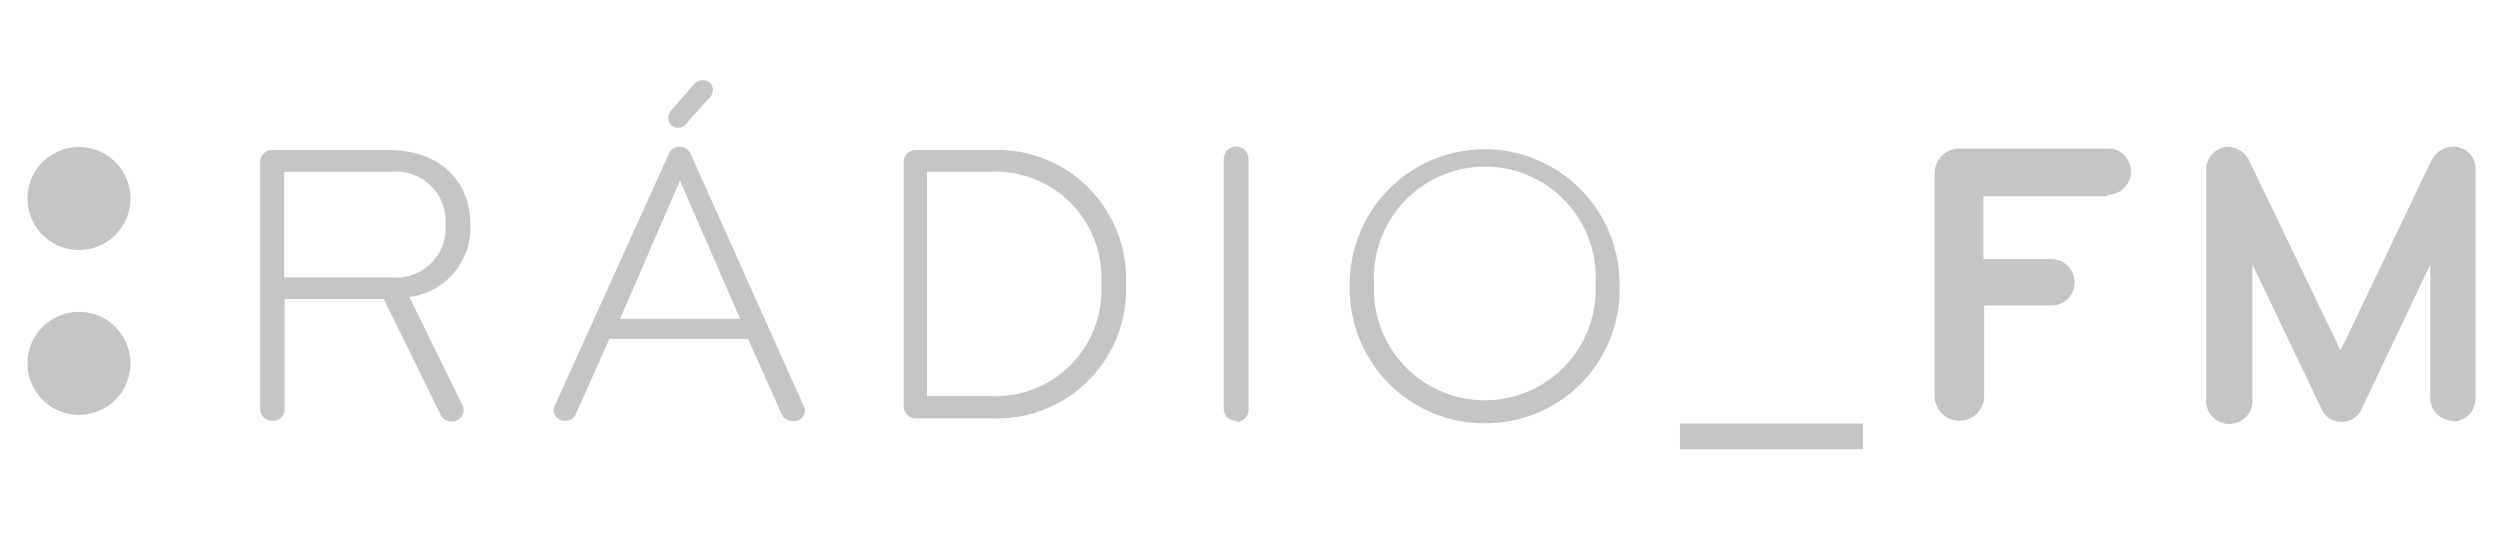 <svg id="Layer_1" data-name="Layer 1" xmlns="http://www.w3.org/2000/svg" viewBox="0 0 101 22"><defs><style>.cls-1{fill:#c6c5c6;}</style></defs><title>radio_fm</title><path class="cls-1" d="M3.19,10.1A2.08,2.08,0,1,0,1.11,8,2.08,2.08,0,0,0,3.19,10.1"/><path class="cls-1" d="M3.19,16.76a2.08,2.08,0,1,0-2.08-2.08,2.08,2.08,0,0,0,2.08,2.08"/><path class="cls-1" d="M16.54,12l2.12,4.33a0.56,0.56,0,0,1,.07.23,0.47,0.47,0,0,1-.47.47,0.46,0.46,0,0,1-.46-0.28L15.5,12.08h-4v4.46A0.47,0.47,0,0,1,11,17a0.48,0.48,0,0,1-.49-0.49v-10A0.49,0.49,0,0,1,11,6.06h4.67c2.15,0,3.33,1.29,3.33,3A2.82,2.82,0,0,1,16.54,12M15.85,6.94H11.48v4.27h4.38A2,2,0,0,0,18,9.07a2,2,0,0,0-2.17-2.13"/><path class="cls-1" d="M32.45,16.36a0.55,0.55,0,0,1,.07.23A0.43,0.43,0,0,1,32,17a0.45,0.45,0,0,1-.44-0.31l-1.34-3h-5.6l-1.34,3a0.45,0.45,0,0,1-.44.31,0.44,0.44,0,0,1-.47-0.44,0.5,0.5,0,0,1,.07-0.23L27,6.26a0.47,0.47,0,0,1,.46-0.33,0.47,0.47,0,0,1,.46.33ZM29.9,12.88L27.47,7.3l-2.42,5.58H29.9ZM28,3.44a0.53,0.53,0,0,1,.39-0.2,0.4,0.4,0,0,1,.41.37,0.42,0.42,0,0,1-.13.33l-0.9,1a0.5,0.5,0,0,1-.39.23A0.4,0.4,0,0,1,27,4.76a0.47,0.47,0,0,1,.13-0.31Z"/><path class="cls-1" d="M40.05,16.9H37a0.48,0.48,0,0,1-.49-0.49V6.55A0.48,0.48,0,0,1,37,6.06h3.09a5.21,5.21,0,0,1,5.4,5.42,5.21,5.21,0,0,1-5.4,5.42M40,6.94H37.45V16H40a4.28,4.28,0,0,0,4.49-4.54A4.28,4.28,0,0,0,40,6.94"/><path class="cls-1" d="M49.93,17a0.48,0.48,0,0,1-.49-0.49V6.42a0.49,0.49,0,0,1,1,0V16.55a0.48,0.48,0,0,1-.49.49"/><path class="cls-1" d="M60,17.1a5.44,5.44,0,0,1-5.47-5.62,5.45,5.45,0,1,1,10.9,0A5.41,5.41,0,0,1,60,17.1M60,6.73a4.5,4.5,0,0,0-4.49,4.75,4.48,4.48,0,1,0,8.95,0A4.48,4.48,0,0,0,60,6.73"/><rect class="cls-1" x="67.87" y="17.11" width="7.39" height="1.04"/><path class="cls-1" d="M85.13,7.93h-5v2.54h2.77a0.93,0.93,0,0,1,.91.94,0.92,0.92,0,0,1-.91.93H80.16V16a1,1,0,1,1-2,0v-9a1,1,0,0,1,1-1h6a0.92,0.92,0,0,1,.93.93,0.94,0.94,0,0,1-.93.94"/><path class="cls-1" d="M99.11,17a0.93,0.93,0,0,1-.93-0.93V10.69l-2.77,5.83a0.86,0.86,0,0,1-.81.52,0.84,0.84,0,0,1-.81-0.52L91,10.69v5.4a0.94,0.94,0,1,1-1.87,0V6.86A0.92,0.92,0,0,1,90,5.93a1,1,0,0,1,.88.59l3.68,7.64,3.65-7.64a1,1,0,0,1,.86-0.59,0.89,0.89,0,0,1,.94.94v9.23a0.92,0.92,0,0,1-.94.93"/></svg>